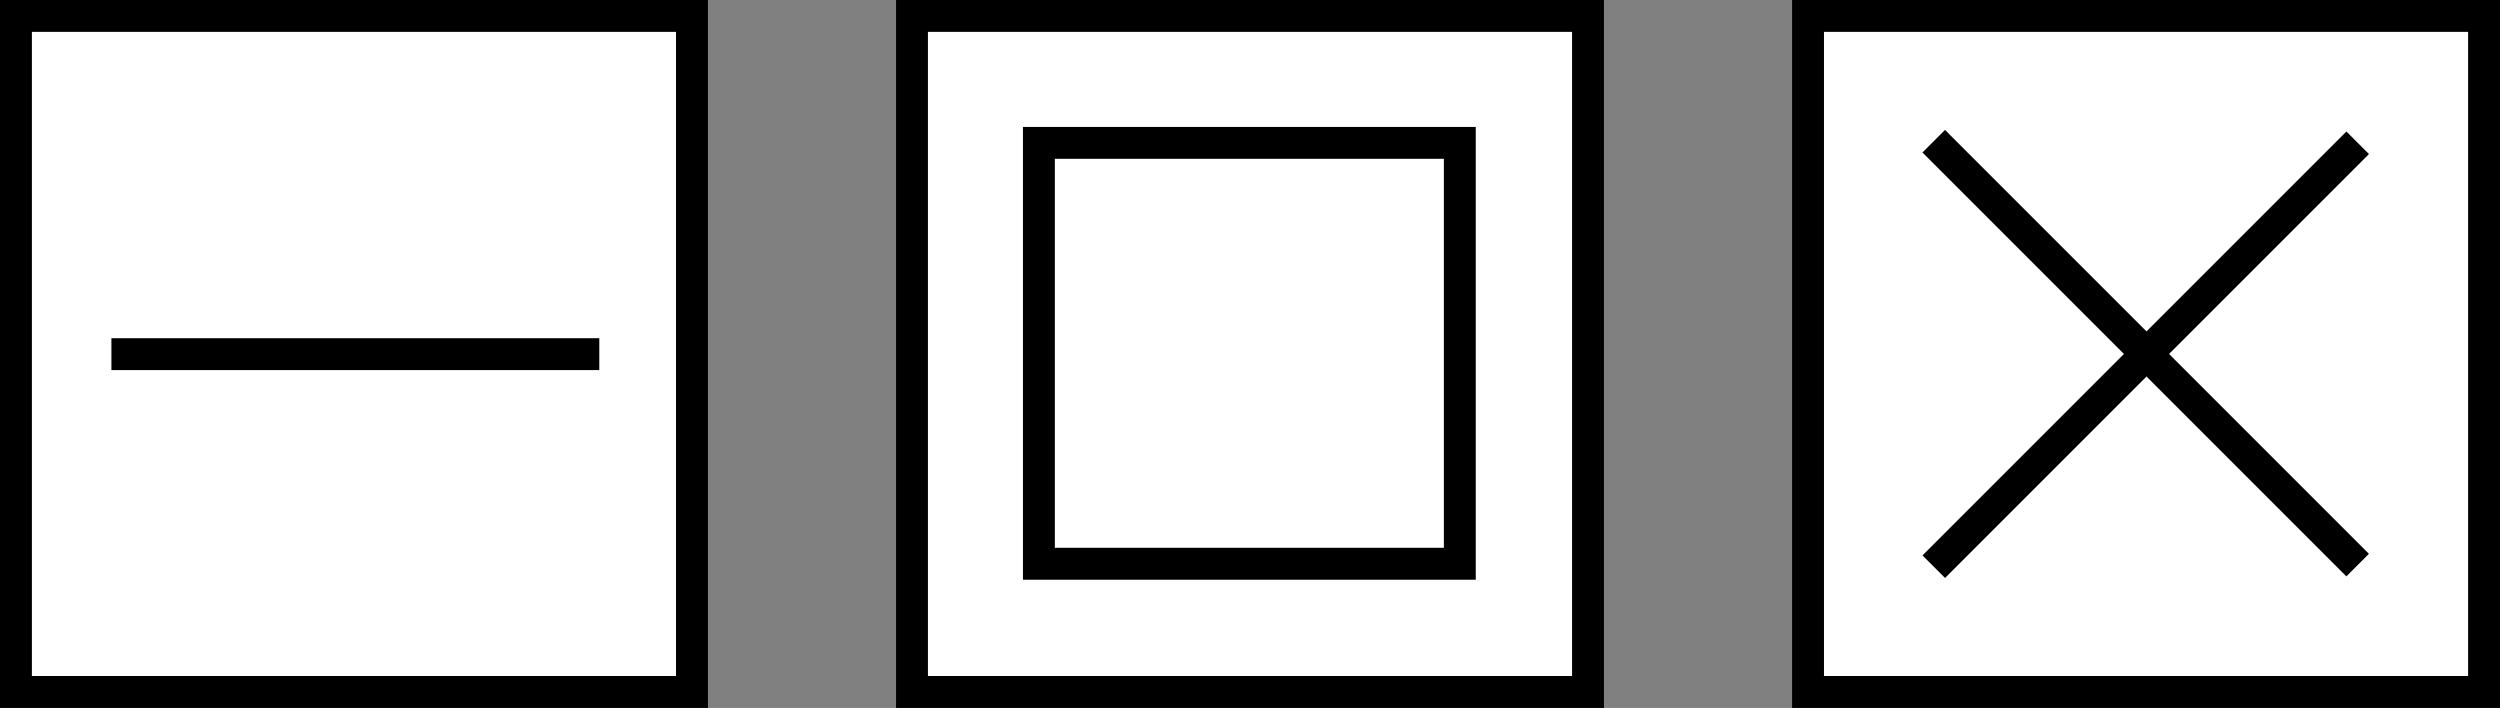 <?xml version="1.0" encoding="UTF-8" standalone="no"?><svg xmlns="http://www.w3.org/2000/svg" xmlns:xlink="http://www.w3.org/1999/xlink" fill="#000000" height="22.2" preserveAspectRatio="xMidYMid meet" version="1" viewBox="20.5 28.9 78.4 22.2" width="78.4" zoomAndPan="magnify"><rect x="20.5" y="28.9" width="78.4" height="22.2" fill="#808080" stroke="none"/><g><g id="change1_1"><path d="M77.2 29.4H98.4V50.6H77.2z" fill="#ffffff" stroke="#000000" stroke-miterlimit="10"/></g><g id="change1_2"><path d="M49.1 29.4H70.3V50.6H49.1z" fill="#ffffff" stroke="#000000" stroke-miterlimit="10"/></g><g id="change1_3"><path d="M53.1 33.4H66.3V46.6H53.1z" fill="#ffffff" stroke="#000000" stroke-miterlimit="10" transform="rotate(-90 59.68 40)"/></g><g id="change1_4"><path d="M21 29.4H42.2V50.6H21z" fill="#ffffff" stroke="#000000" stroke-miterlimit="10"/></g><g id="change2_1"><path d="M87.3 30.6H88.3V49.4H87.3z" transform="rotate(45.001 87.765 40)"/><path d="M87.3 30.6H88.3V49.4H87.3z" transform="rotate(-45.001 87.764 40.001)"/></g><g id="change2_2"><path d="M31.1 32.3H32.1V47.6H31.1z" transform="rotate(90 31.594 40)"/></g></g></svg>